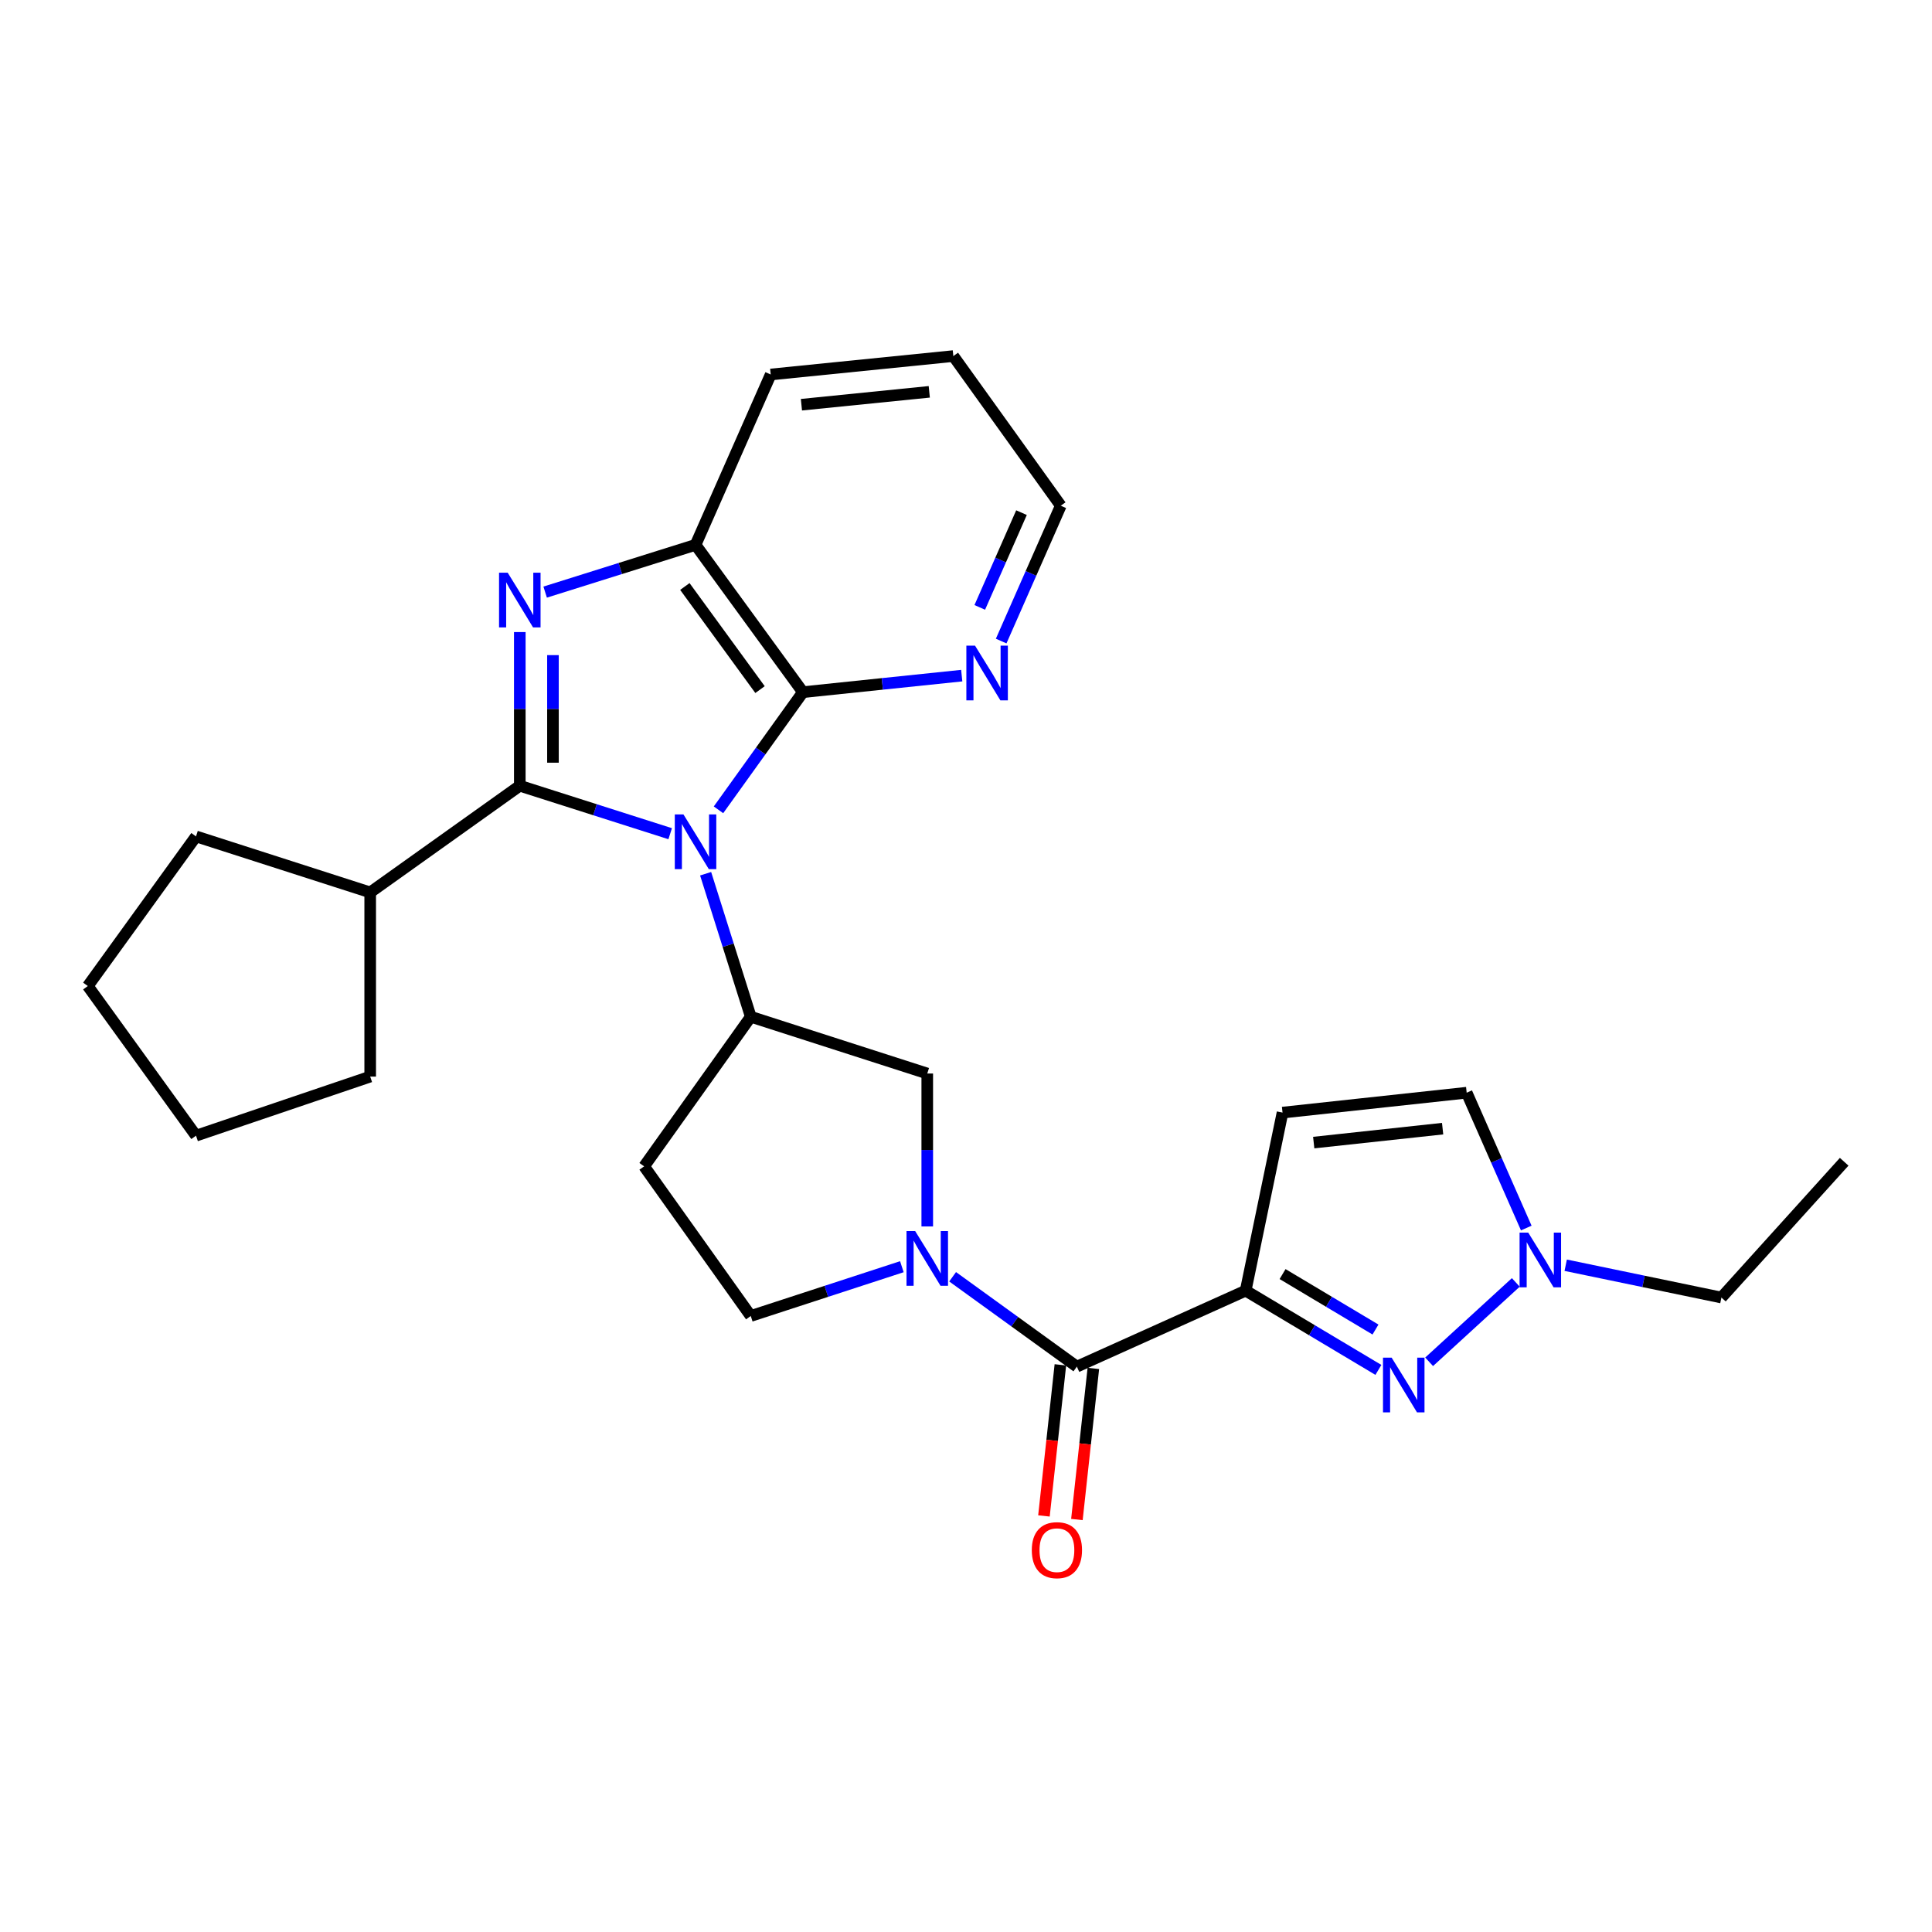 <?xml version='1.0' encoding='iso-8859-1'?>
<svg version='1.1' baseProfile='full'
              xmlns='http://www.w3.org/2000/svg'
                      xmlns:rdkit='http://www.rdkit.org/xml'
                      xmlns:xlink='http://www.w3.org/1999/xlink'
                  xml:space='preserve'
width='1000px' height='1000px' viewBox='0 0 1000 1000'>
<!-- END OF HEADER -->
<rect style='opacity:1.0;fill:#FFFFFF;stroke:none' width='1000' height='1000' x='0' y='0'> </rect>
<path class='bond-0' d='M 346.886,431.522 L 307.966,419.112' style='fill:none;fill-rule:evenodd;stroke:#0000FF;stroke-width:6px;stroke-linecap:butt;stroke-linejoin:miter;stroke-opacity:1' />
<path class='bond-0' d='M 307.966,419.112 L 269.047,406.701' style='fill:none;fill-rule:evenodd;stroke:#000000;stroke-width:6px;stroke-linecap:butt;stroke-linejoin:miter;stroke-opacity:1' />
<path class='bond-3' d='M 371.886,419.164 L 393.74,388.713' style='fill:none;fill-rule:evenodd;stroke:#0000FF;stroke-width:6px;stroke-linecap:butt;stroke-linejoin:miter;stroke-opacity:1' />
<path class='bond-3' d='M 393.74,388.713 L 415.594,358.262' style='fill:none;fill-rule:evenodd;stroke:#000000;stroke-width:6px;stroke-linecap:butt;stroke-linejoin:miter;stroke-opacity:1' />
<path class='bond-7' d='M 365.231,452.241 L 376.91,489.253' style='fill:none;fill-rule:evenodd;stroke:#0000FF;stroke-width:6px;stroke-linecap:butt;stroke-linejoin:miter;stroke-opacity:1' />
<path class='bond-7' d='M 376.91,489.253 L 388.59,526.264' style='fill:none;fill-rule:evenodd;stroke:#000000;stroke-width:6px;stroke-linecap:butt;stroke-linejoin:miter;stroke-opacity:1' />
<path class='bond-1' d='M 269.047,406.701 L 269.047,366.93' style='fill:none;fill-rule:evenodd;stroke:#000000;stroke-width:6px;stroke-linecap:butt;stroke-linejoin:miter;stroke-opacity:1' />
<path class='bond-1' d='M 269.047,366.93 L 269.047,327.158' style='fill:none;fill-rule:evenodd;stroke:#0000FF;stroke-width:6px;stroke-linecap:butt;stroke-linejoin:miter;stroke-opacity:1' />
<path class='bond-1' d='M 286.21,394.77 L 286.21,366.93' style='fill:none;fill-rule:evenodd;stroke:#000000;stroke-width:6px;stroke-linecap:butt;stroke-linejoin:miter;stroke-opacity:1' />
<path class='bond-1' d='M 286.21,366.93 L 286.21,339.09' style='fill:none;fill-rule:evenodd;stroke:#0000FF;stroke-width:6px;stroke-linecap:butt;stroke-linejoin:miter;stroke-opacity:1' />
<path class='bond-16' d='M 269.047,406.701 L 191.611,461.91' style='fill:none;fill-rule:evenodd;stroke:#000000;stroke-width:6px;stroke-linecap:butt;stroke-linejoin:miter;stroke-opacity:1' />
<path class='bond-27' d='M 282.17,306.473 L 321.092,294.245' style='fill:none;fill-rule:evenodd;stroke:#0000FF;stroke-width:6px;stroke-linecap:butt;stroke-linejoin:miter;stroke-opacity:1' />
<path class='bond-27' d='M 321.092,294.245 L 360.013,282.018' style='fill:none;fill-rule:evenodd;stroke:#000000;stroke-width:6px;stroke-linecap:butt;stroke-linejoin:miter;stroke-opacity:1' />
<path class='bond-2' d='M 644.755,668.043 L 557.383,707.367' style='fill:none;fill-rule:evenodd;stroke:#000000;stroke-width:6px;stroke-linecap:butt;stroke-linejoin:miter;stroke-opacity:1' />
<path class='bond-4' d='M 644.755,668.043 L 679.104,688.551' style='fill:none;fill-rule:evenodd;stroke:#000000;stroke-width:6px;stroke-linecap:butt;stroke-linejoin:miter;stroke-opacity:1' />
<path class='bond-4' d='M 679.104,688.551 L 713.454,709.058' style='fill:none;fill-rule:evenodd;stroke:#0000FF;stroke-width:6px;stroke-linecap:butt;stroke-linejoin:miter;stroke-opacity:1' />
<path class='bond-4' d='M 663.858,659.459 L 687.903,673.814' style='fill:none;fill-rule:evenodd;stroke:#000000;stroke-width:6px;stroke-linecap:butt;stroke-linejoin:miter;stroke-opacity:1' />
<path class='bond-4' d='M 687.903,673.814 L 711.948,688.169' style='fill:none;fill-rule:evenodd;stroke:#0000FF;stroke-width:6px;stroke-linecap:butt;stroke-linejoin:miter;stroke-opacity:1' />
<path class='bond-9' d='M 644.755,668.043 L 663.835,575.885' style='fill:none;fill-rule:evenodd;stroke:#000000;stroke-width:6px;stroke-linecap:butt;stroke-linejoin:miter;stroke-opacity:1' />
<path class='bond-8' d='M 415.594,358.262 L 360.013,282.018' style='fill:none;fill-rule:evenodd;stroke:#000000;stroke-width:6px;stroke-linecap:butt;stroke-linejoin:miter;stroke-opacity:1' />
<path class='bond-8' d='M 393.387,356.936 L 354.481,303.566' style='fill:none;fill-rule:evenodd;stroke:#000000;stroke-width:6px;stroke-linecap:butt;stroke-linejoin:miter;stroke-opacity:1' />
<path class='bond-14' d='M 415.594,358.262 L 456.693,353.983' style='fill:none;fill-rule:evenodd;stroke:#000000;stroke-width:6px;stroke-linecap:butt;stroke-linejoin:miter;stroke-opacity:1' />
<path class='bond-14' d='M 456.693,353.983 L 497.791,349.704' style='fill:none;fill-rule:evenodd;stroke:#0000FF;stroke-width:6px;stroke-linecap:butt;stroke-linejoin:miter;stroke-opacity:1' />
<path class='bond-10' d='M 739.713,704.864 L 784.58,663.779' style='fill:none;fill-rule:evenodd;stroke:#0000FF;stroke-width:6px;stroke-linecap:butt;stroke-linejoin:miter;stroke-opacity:1' />
<path class='bond-5' d='M 479.947,634.804 L 479.947,595.228' style='fill:none;fill-rule:evenodd;stroke:#0000FF;stroke-width:6px;stroke-linecap:butt;stroke-linejoin:miter;stroke-opacity:1' />
<path class='bond-5' d='M 479.947,595.228 L 479.947,555.651' style='fill:none;fill-rule:evenodd;stroke:#000000;stroke-width:6px;stroke-linecap:butt;stroke-linejoin:miter;stroke-opacity:1' />
<path class='bond-6' d='M 493.077,660.853 L 525.23,684.11' style='fill:none;fill-rule:evenodd;stroke:#0000FF;stroke-width:6px;stroke-linecap:butt;stroke-linejoin:miter;stroke-opacity:1' />
<path class='bond-6' d='M 525.23,684.11 L 557.383,707.367' style='fill:none;fill-rule:evenodd;stroke:#000000;stroke-width:6px;stroke-linecap:butt;stroke-linejoin:miter;stroke-opacity:1' />
<path class='bond-28' d='M 466.805,655.643 L 427.698,668.399' style='fill:none;fill-rule:evenodd;stroke:#0000FF;stroke-width:6px;stroke-linecap:butt;stroke-linejoin:miter;stroke-opacity:1' />
<path class='bond-28' d='M 427.698,668.399 L 388.59,681.154' style='fill:none;fill-rule:evenodd;stroke:#000000;stroke-width:6px;stroke-linecap:butt;stroke-linejoin:miter;stroke-opacity:1' />
<path class='bond-17' d='M 548.852,706.439 L 544.597,745.542' style='fill:none;fill-rule:evenodd;stroke:#000000;stroke-width:6px;stroke-linecap:butt;stroke-linejoin:miter;stroke-opacity:1' />
<path class='bond-17' d='M 544.597,745.542 L 540.343,784.646' style='fill:none;fill-rule:evenodd;stroke:#FF0000;stroke-width:6px;stroke-linecap:butt;stroke-linejoin:miter;stroke-opacity:1' />
<path class='bond-17' d='M 565.915,708.295 L 561.66,747.399' style='fill:none;fill-rule:evenodd;stroke:#000000;stroke-width:6px;stroke-linecap:butt;stroke-linejoin:miter;stroke-opacity:1' />
<path class='bond-17' d='M 561.66,747.399 L 557.406,786.502' style='fill:none;fill-rule:evenodd;stroke:#FF0000;stroke-width:6px;stroke-linecap:butt;stroke-linejoin:miter;stroke-opacity:1' />
<path class='bond-11' d='M 388.59,526.264 L 479.947,555.651' style='fill:none;fill-rule:evenodd;stroke:#000000;stroke-width:6px;stroke-linecap:butt;stroke-linejoin:miter;stroke-opacity:1' />
<path class='bond-13' d='M 388.59,526.264 L 333.4,603.7' style='fill:none;fill-rule:evenodd;stroke:#000000;stroke-width:6px;stroke-linecap:butt;stroke-linejoin:miter;stroke-opacity:1' />
<path class='bond-19' d='M 360.013,282.018 L 398.917,193.836' style='fill:none;fill-rule:evenodd;stroke:#000000;stroke-width:6px;stroke-linecap:butt;stroke-linejoin:miter;stroke-opacity:1' />
<path class='bond-12' d='M 663.835,575.885 L 759.149,565.578' style='fill:none;fill-rule:evenodd;stroke:#000000;stroke-width:6px;stroke-linecap:butt;stroke-linejoin:miter;stroke-opacity:1' />
<path class='bond-12' d='M 679.977,591.403 L 746.697,584.188' style='fill:none;fill-rule:evenodd;stroke:#000000;stroke-width:6px;stroke-linecap:butt;stroke-linejoin:miter;stroke-opacity:1' />
<path class='bond-18' d='M 810.404,654.883 L 850.703,663.246' style='fill:none;fill-rule:evenodd;stroke:#0000FF;stroke-width:6px;stroke-linecap:butt;stroke-linejoin:miter;stroke-opacity:1' />
<path class='bond-18' d='M 850.703,663.246 L 891.003,671.61' style='fill:none;fill-rule:evenodd;stroke:#000000;stroke-width:6px;stroke-linecap:butt;stroke-linejoin:miter;stroke-opacity:1' />
<path class='bond-31' d='M 789.995,635.633 L 774.572,600.605' style='fill:none;fill-rule:evenodd;stroke:#0000FF;stroke-width:6px;stroke-linecap:butt;stroke-linejoin:miter;stroke-opacity:1' />
<path class='bond-31' d='M 774.572,600.605 L 759.149,565.578' style='fill:none;fill-rule:evenodd;stroke:#000000;stroke-width:6px;stroke-linecap:butt;stroke-linejoin:miter;stroke-opacity:1' />
<path class='bond-15' d='M 333.4,603.7 L 388.59,681.154' style='fill:none;fill-rule:evenodd;stroke:#000000;stroke-width:6px;stroke-linecap:butt;stroke-linejoin:miter;stroke-opacity:1' />
<path class='bond-20' d='M 518.205,331.811 L 533.632,296.783' style='fill:none;fill-rule:evenodd;stroke:#0000FF;stroke-width:6px;stroke-linecap:butt;stroke-linejoin:miter;stroke-opacity:1' />
<path class='bond-20' d='M 533.632,296.783 L 549.059,261.756' style='fill:none;fill-rule:evenodd;stroke:#000000;stroke-width:6px;stroke-linecap:butt;stroke-linejoin:miter;stroke-opacity:1' />
<path class='bond-20' d='M 507.126,314.385 L 517.925,289.866' style='fill:none;fill-rule:evenodd;stroke:#0000FF;stroke-width:6px;stroke-linecap:butt;stroke-linejoin:miter;stroke-opacity:1' />
<path class='bond-20' d='M 517.925,289.866 L 528.723,265.346' style='fill:none;fill-rule:evenodd;stroke:#000000;stroke-width:6px;stroke-linecap:butt;stroke-linejoin:miter;stroke-opacity:1' />
<path class='bond-21' d='M 191.611,461.91 L 101.455,432.923' style='fill:none;fill-rule:evenodd;stroke:#000000;stroke-width:6px;stroke-linecap:butt;stroke-linejoin:miter;stroke-opacity:1' />
<path class='bond-22' d='M 191.611,461.91 L 191.611,557.244' style='fill:none;fill-rule:evenodd;stroke:#000000;stroke-width:6px;stroke-linecap:butt;stroke-linejoin:miter;stroke-opacity:1' />
<path class='bond-24' d='M 891.003,671.61 L 954.545,601.325' style='fill:none;fill-rule:evenodd;stroke:#000000;stroke-width:6px;stroke-linecap:butt;stroke-linejoin:miter;stroke-opacity:1' />
<path class='bond-29' d='M 398.917,193.836 L 493.449,184.301' style='fill:none;fill-rule:evenodd;stroke:#000000;stroke-width:6px;stroke-linecap:butt;stroke-linejoin:miter;stroke-opacity:1' />
<path class='bond-29' d='M 414.819,209.483 L 480.992,202.808' style='fill:none;fill-rule:evenodd;stroke:#000000;stroke-width:6px;stroke-linecap:butt;stroke-linejoin:miter;stroke-opacity:1' />
<path class='bond-23' d='M 549.059,261.756 L 493.449,184.301' style='fill:none;fill-rule:evenodd;stroke:#000000;stroke-width:6px;stroke-linecap:butt;stroke-linejoin:miter;stroke-opacity:1' />
<path class='bond-26' d='M 101.455,432.923 L 45.455,510.369' style='fill:none;fill-rule:evenodd;stroke:#000000;stroke-width:6px;stroke-linecap:butt;stroke-linejoin:miter;stroke-opacity:1' />
<path class='bond-25' d='M 191.611,557.244 L 101.455,587.823' style='fill:none;fill-rule:evenodd;stroke:#000000;stroke-width:6px;stroke-linecap:butt;stroke-linejoin:miter;stroke-opacity:1' />
<path class='bond-30' d='M 101.455,587.823 L 45.455,510.369' style='fill:none;fill-rule:evenodd;stroke:#000000;stroke-width:6px;stroke-linecap:butt;stroke-linejoin:miter;stroke-opacity:1' />
<path  class='atom-0' d='M 353.753 421.548
L 363.033 436.548
Q 363.953 438.028, 365.433 440.708
Q 366.913 443.388, 366.993 443.548
L 366.993 421.548
L 370.753 421.548
L 370.753 449.868
L 366.873 449.868
L 356.913 433.468
Q 355.753 431.548, 354.513 429.348
Q 353.313 427.148, 352.953 426.468
L 352.953 449.868
L 349.273 449.868
L 349.273 421.548
L 353.753 421.548
' fill='#0000FF'/>
<path  class='atom-2' d='M 262.787 296.435
L 272.067 311.435
Q 272.987 312.915, 274.467 315.595
Q 275.947 318.275, 276.027 318.435
L 276.027 296.435
L 279.787 296.435
L 279.787 324.755
L 275.907 324.755
L 265.947 308.355
Q 264.787 306.435, 263.547 304.235
Q 262.347 302.035, 261.987 301.355
L 261.987 324.755
L 258.307 324.755
L 258.307 296.435
L 262.787 296.435
' fill='#0000FF'/>
<path  class='atom-5' d='M 720.317 702.733
L 729.597 717.733
Q 730.517 719.213, 731.997 721.893
Q 733.477 724.573, 733.557 724.733
L 733.557 702.733
L 737.317 702.733
L 737.317 731.053
L 733.437 731.053
L 723.477 714.653
Q 722.317 712.733, 721.077 710.533
Q 719.877 708.333, 719.517 707.653
L 719.517 731.053
L 715.837 731.053
L 715.837 702.733
L 720.317 702.733
' fill='#0000FF'/>
<path  class='atom-6' d='M 473.687 637.197
L 482.967 652.197
Q 483.887 653.677, 485.367 656.357
Q 486.847 659.037, 486.927 659.197
L 486.927 637.197
L 490.687 637.197
L 490.687 665.517
L 486.807 665.517
L 476.847 649.117
Q 475.687 647.197, 474.447 644.997
Q 473.247 642.797, 472.887 642.117
L 472.887 665.517
L 469.207 665.517
L 469.207 637.197
L 473.687 637.197
' fill='#0000FF'/>
<path  class='atom-11' d='M 791.011 637.998
L 800.291 652.998
Q 801.211 654.478, 802.691 657.158
Q 804.171 659.838, 804.251 659.998
L 804.251 637.998
L 808.011 637.998
L 808.011 666.318
L 804.131 666.318
L 794.171 649.918
Q 793.011 647.998, 791.771 645.798
Q 790.571 643.598, 790.211 642.918
L 790.211 666.318
L 786.531 666.318
L 786.531 637.998
L 791.011 637.998
' fill='#0000FF'/>
<path  class='atom-15' d='M 504.667 334.176
L 513.947 349.176
Q 514.867 350.656, 516.347 353.336
Q 517.827 356.016, 517.907 356.176
L 517.907 334.176
L 521.667 334.176
L 521.667 362.496
L 517.787 362.496
L 507.827 346.096
Q 506.667 344.176, 505.427 341.976
Q 504.227 339.776, 503.867 339.096
L 503.867 362.496
L 500.187 362.496
L 500.187 334.176
L 504.667 334.176
' fill='#0000FF'/>
<path  class='atom-18' d='M 534.056 802.361
Q 534.056 795.561, 537.416 791.761
Q 540.776 787.961, 547.056 787.961
Q 553.336 787.961, 556.696 791.761
Q 560.056 795.561, 560.056 802.361
Q 560.056 809.241, 556.656 813.161
Q 553.256 817.041, 547.056 817.041
Q 540.816 817.041, 537.416 813.161
Q 534.056 809.281, 534.056 802.361
M 547.056 813.841
Q 551.376 813.841, 553.696 810.961
Q 556.056 808.041, 556.056 802.361
Q 556.056 796.801, 553.696 794.001
Q 551.376 791.161, 547.056 791.161
Q 542.736 791.161, 540.376 793.961
Q 538.056 796.761, 538.056 802.361
Q 538.056 808.081, 540.376 810.961
Q 542.736 813.841, 547.056 813.841
' fill='#FF0000'/>
</svg>
